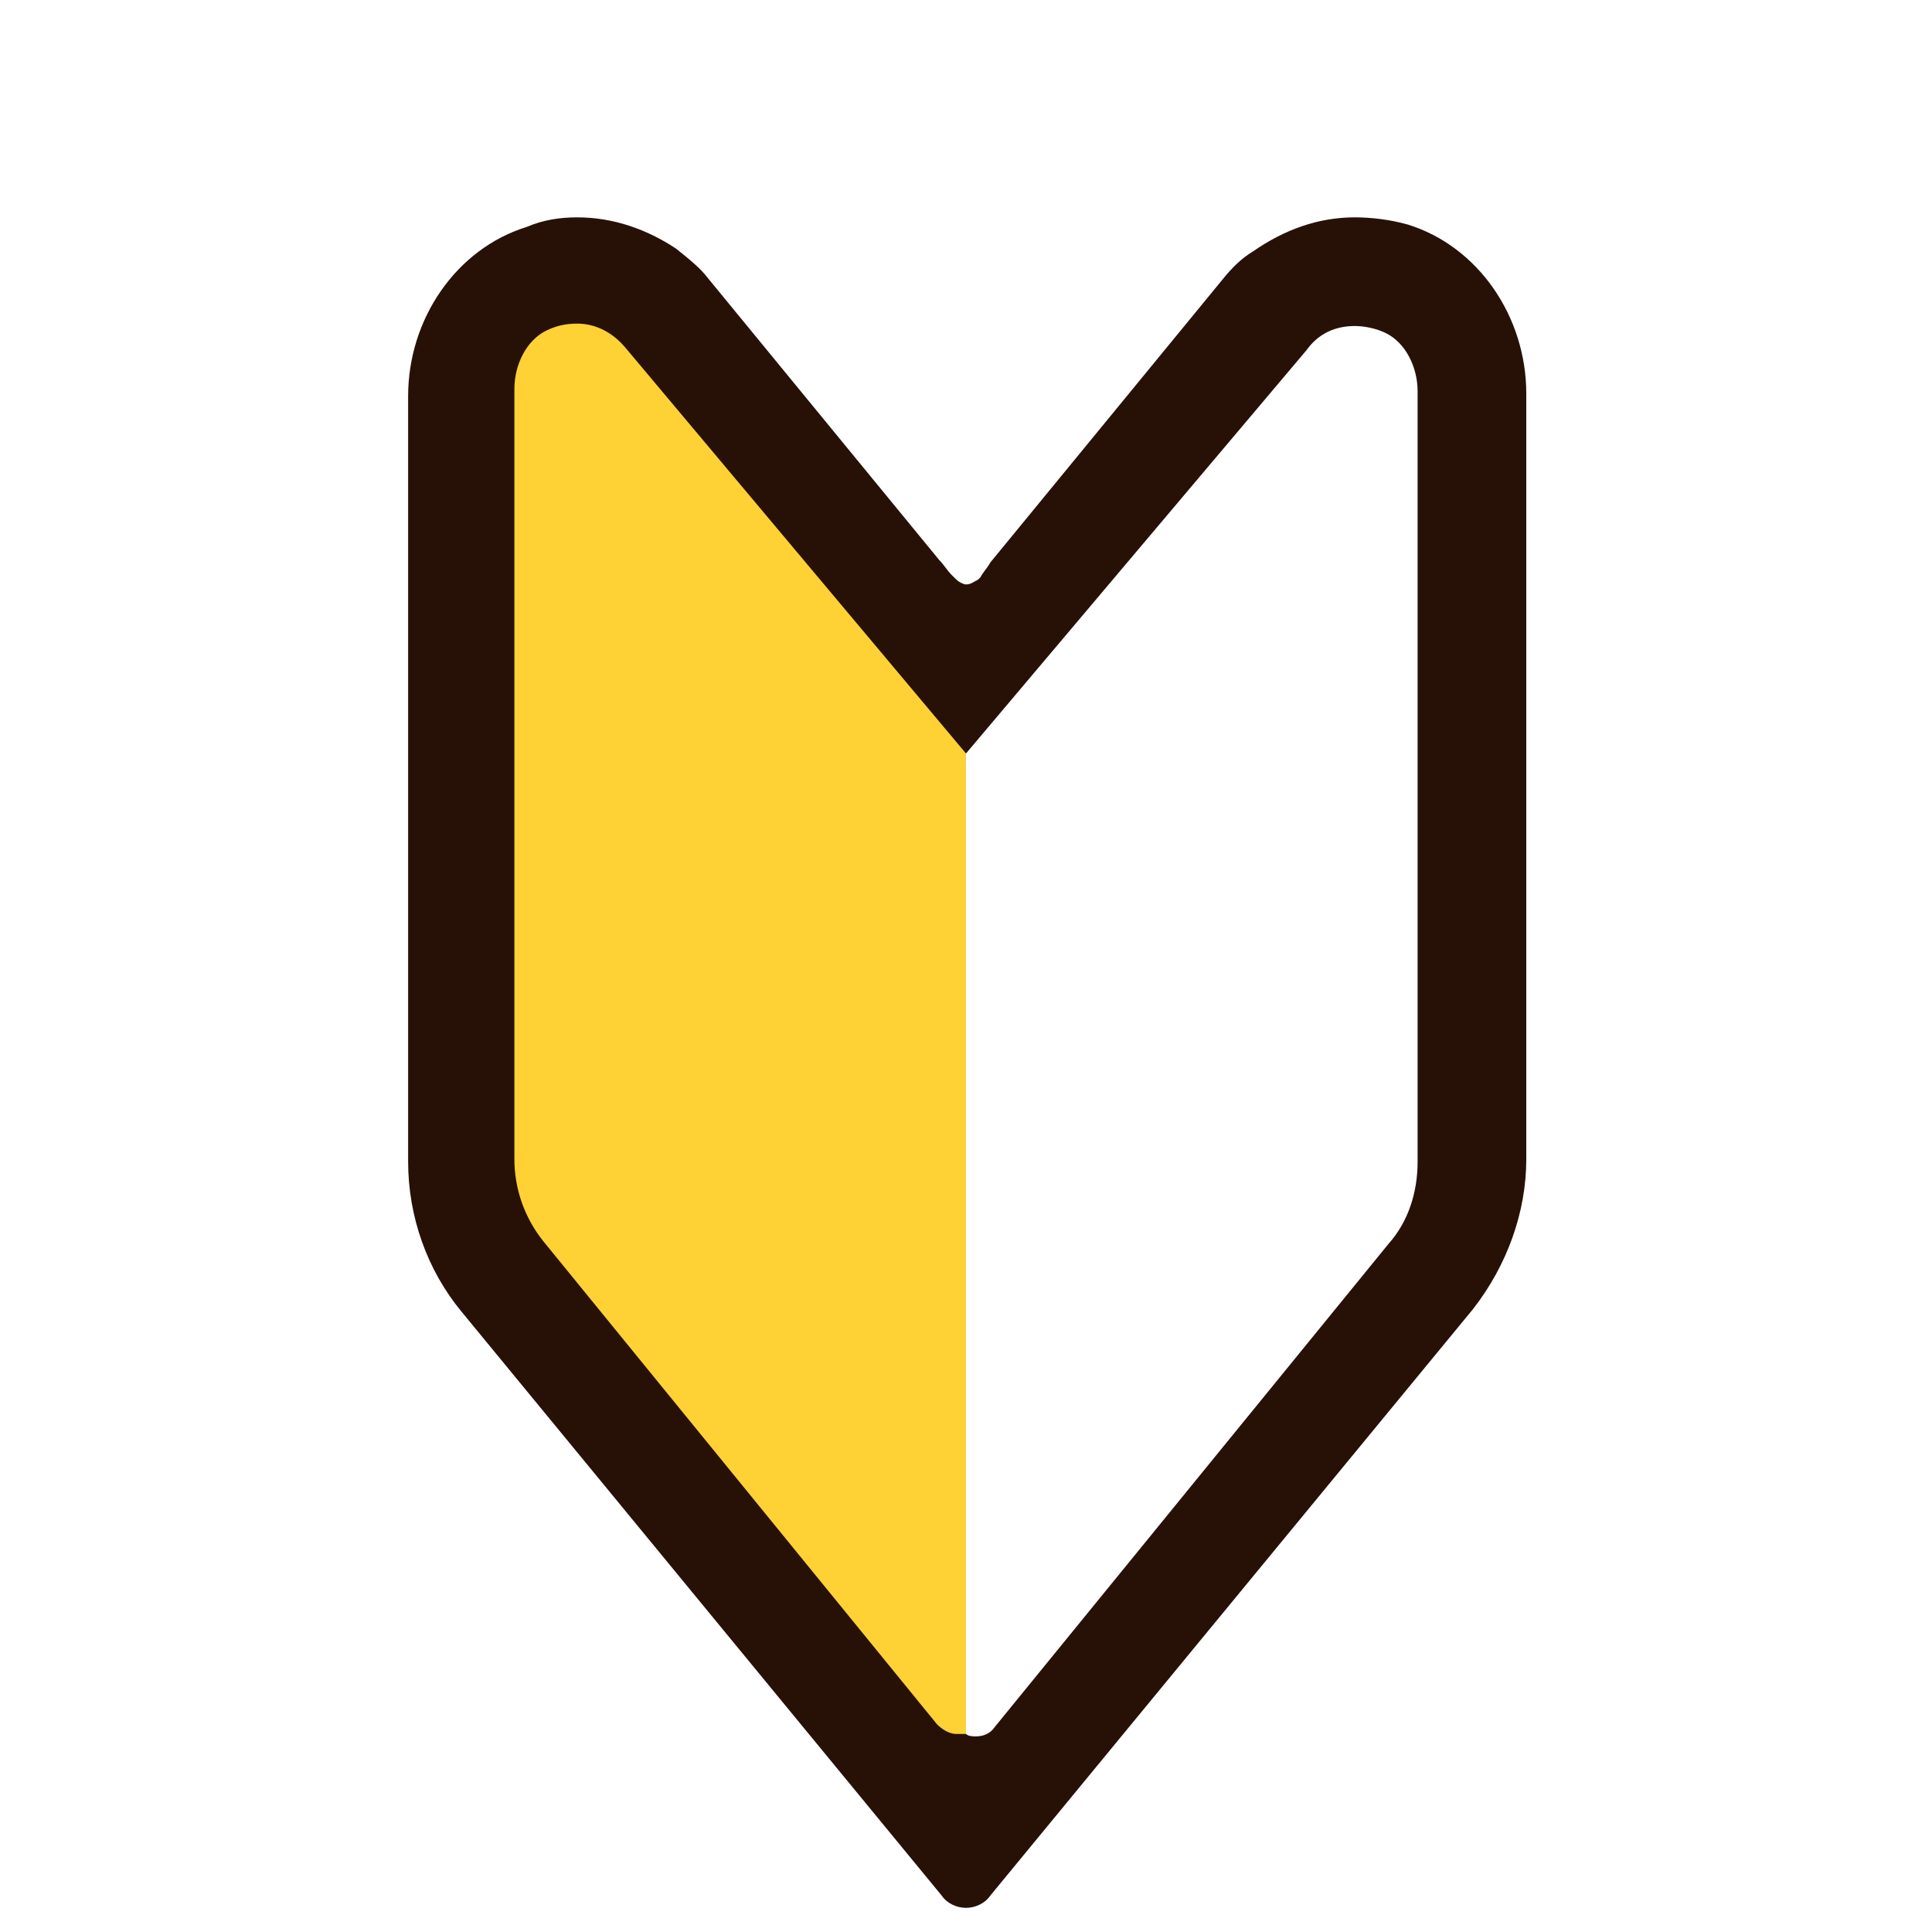 <?xml version="1.0" encoding="utf-8"?>
<!-- Generator: Adobe Illustrator 26.0.2, SVG Export Plug-In . SVG Version: 6.00 Build 0)  -->
<svg version="1.1" id="レイヤー_1" xmlns="http://www.w3.org/2000/svg" xmlns:xlink="http://www.w3.org/1999/xlink" x="0px"
	 y="0px" width="80px" height="80px" viewBox="0 0 80 80" style="enable-background:new 0 0 80 80;" xml:space="preserve">
<style type="text/css">
	.st0{fill:none;}
	.st1{fill:#FED135;}
	.st2{fill:#271107;}
</style>
<path class="st0" d="M40,32.7C40,32.7,40,32.7,40,32.7C40,32.7,40,32.7,40,32.7l0,38.1c0,0,0,0,0,0c0,0,0,0,0,0V32.7z"/>
<path class="st1" d="M40,30.7C40,30.7,40,30.7,40,30.7c0-0.4-0.1-0.7-0.3-1L23.7,10.6c-0.4-0.5-1-0.8-1.7-0.8
	c-0.4,0-0.8,0.1-1.1,0.3c-0.7,0.4-1.1,1.3-1.1,2.1v35.7c0,1.2,0.4,2.4,1.2,3.3l18.2,22.4c0.3,0.3,0.8,0.1,0.8-0.3c0,0,0,0,0,0V30.7z
	"/>
<path class="st2" d="M40,79c-0.4,0-0.8-0.2-1-0.5L19.1,54.3c-1.4-1.7-2.2-3.9-2.2-6.2V16.4c0-3.2,2-6.1,4.9-7
	C22.5,9.1,23.2,9,23.9,9c1.5,0,2.9,0.5,4.1,1.3c0.5,0.4,1,0.8,1.3,1.2l9.6,11.7c0.2,0.2,0.3,0.4,0.5,0.6c0,0,0.1,0.1,0.1,0.1
	c0,0,0.1,0.1,0.1,0.1h0c0.1,0.1,0.3,0.2,0.4,0.2c0,0,0,0,0,0c0.2,0,0.3-0.1,0.5-0.2c0,0,0.1-0.1,0.1-0.1c0.1-0.2,0.3-0.4,0.4-0.6
	l9.6-11.7c0.4-0.5,0.8-0.9,1.3-1.2C53.2,9.5,54.6,9,56.1,9c0.7,0,1.5,0.1,2.2,0.3c2.9,0.9,4.9,3.8,4.9,7v31.7c0,2.2-0.8,4.4-2.2,6.2
	L41,78.5C40.8,78.8,40.4,79,40,79z M40,71.8c0.1,0.1,0.3,0.1,0.4,0.1c0.3,0,0.6-0.1,0.8-0.4l16.3-20c0.8-0.9,1.2-2.1,1.2-3.4V16.2
	c0-1-0.5-2-1.3-2.4c-0.4-0.2-0.9-0.3-1.3-0.3c-0.8,0-1.5,0.3-2,1L40,31.2L25.9,14.4c-0.5-0.6-1.2-1-2-1c-0.5,0-0.9,0.1-1.3,0.3
	c-0.8,0.4-1.3,1.4-1.3,2.4v31.9c0,1.2,0.4,2.4,1.2,3.4l16.3,20c0.2,0.2,0.5,0.4,0.8,0.4C39.7,71.8,39.9,71.8,40,71.8z"/>
</svg>
